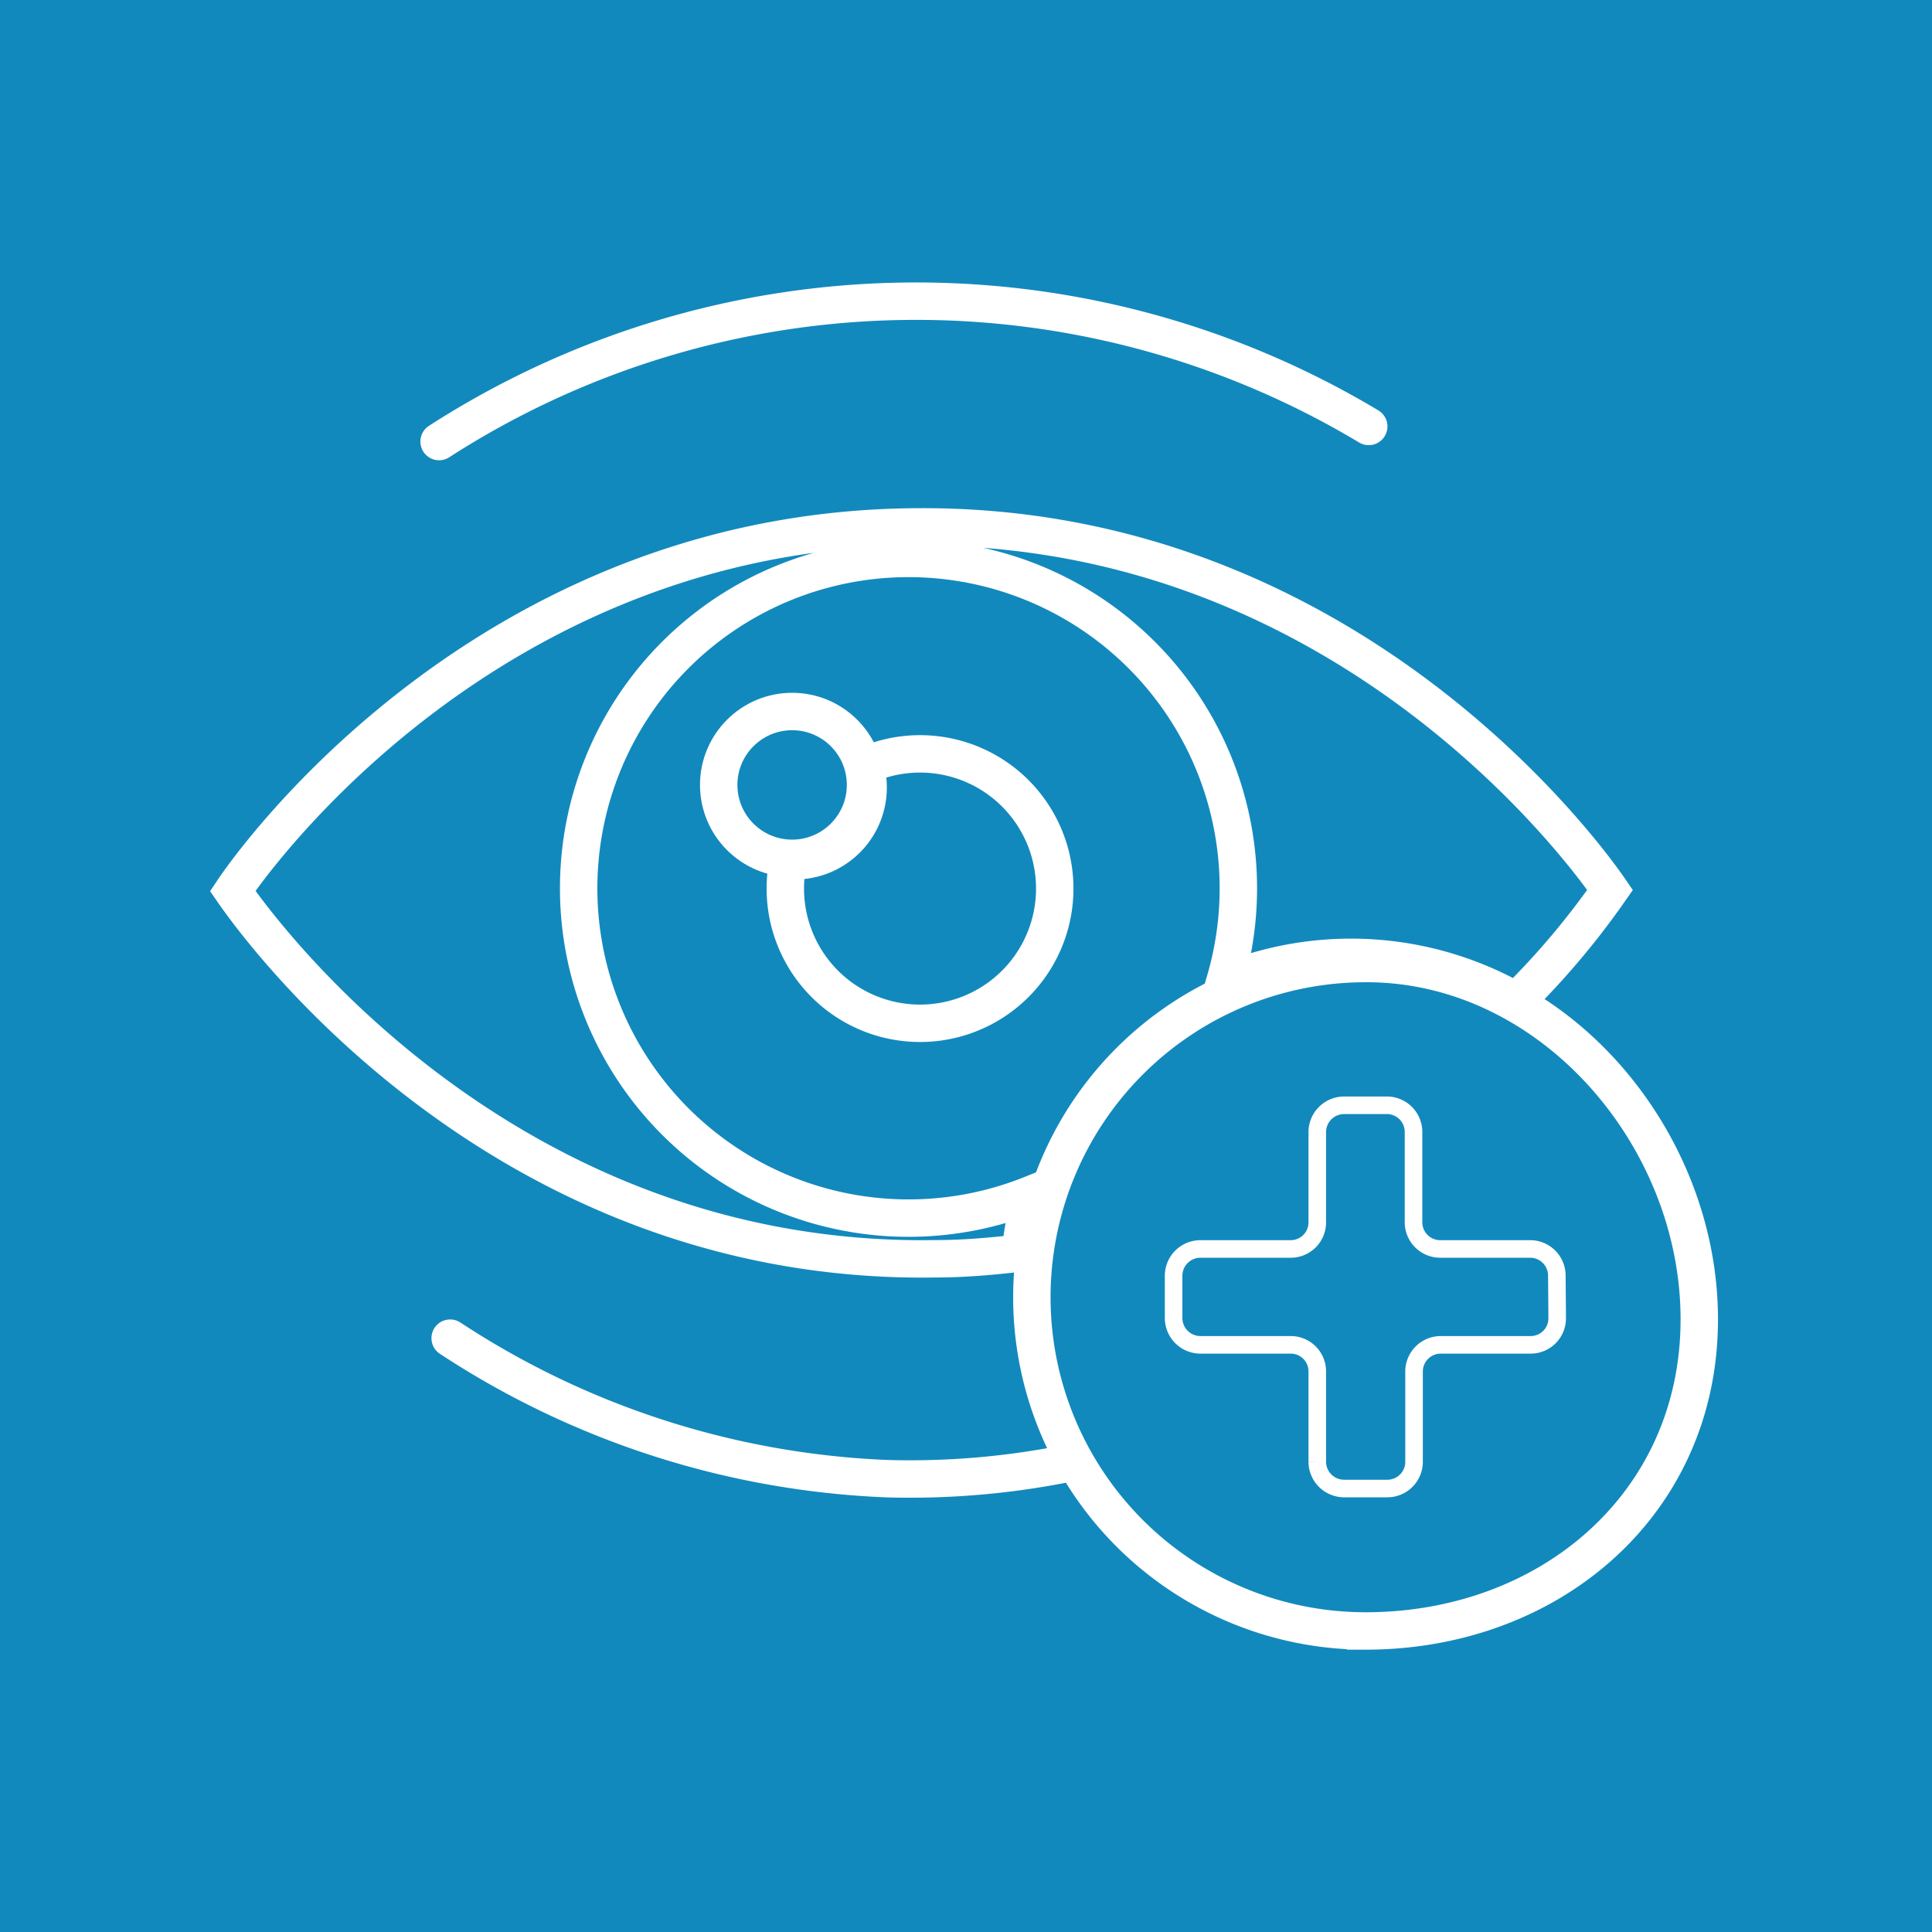 <svg xmlns="http://www.w3.org/2000/svg" viewBox="0 0 110 110"><defs><style>.cls-1,.cls-3{fill:#1289bd;}.cls-2,.cls-4{fill:none;stroke-width:2.13px;}.cls-2,.cls-3,.cls-4{stroke:#fff;stroke-miterlimit:10;}.cls-2{stroke-linecap:round;}</style></defs><g id="Layer_2" data-name="Layer 2"><g id="Layer_1-2" data-name="Layer 1"><rect class="cls-1" width="110" height="110"/><path class="cls-2" d="M49.42,44.58A4.17,4.17,0,0,1,45.52,49a4.56,4.56,0,0,1-.64,0,7.67,7.67,0,1,0,4.35-5.4A3.84,3.84,0,0,1,49.42,44.58Z"/><circle class="cls-2" cx="45.1" cy="44.69" r="4.18"/><path class="cls-2" d="M25,25.14a50.13,50.13,0,0,1,52.93-.86"/><path class="cls-2" d="M25.63,76.19a48.83,48.83,0,0,0,24.89,8,45.56,45.56,0,0,0,9.89-.8"/><g id="Layer_2-2" data-name="Layer 2"><g id="Layer_1-2-2" data-name="Layer 1-2"><path class="cls-3" d="M88.64,72.63a1.52,1.52,0,0,0-1.51-1.52H82a1.52,1.52,0,0,1-1.52-1.51V64.45A1.52,1.52,0,0,0,79,62.93H76.52A1.53,1.53,0,0,0,75,64.45V69.6a1.51,1.51,0,0,1-1.51,1.51H68.34a1.53,1.53,0,0,0-1.52,1.52v2.42a1.53,1.53,0,0,0,1.52,1.52h5.15A1.51,1.51,0,0,1,75,78.08v5.16a1.53,1.53,0,0,0,1.52,1.51H79a1.52,1.52,0,0,0,1.51-1.51V78.08A1.52,1.52,0,0,1,82,76.57h5.15a1.51,1.51,0,0,0,1.51-1.52Z"/></g></g><path class="cls-4" d="M96.75,75.12c0,10.5-8.51,17.74-19,17.74a19,19,0,0,1,0-38C88.24,54.82,96.75,64.62,96.75,75.12Z"/><path class="cls-2" d="M58.73,68a18.78,18.78,0,1,1,11-12.08A19,19,0,0,1,86.33,57a44.84,44.84,0,0,0,5.34-6.33C90.59,49.09,76.89,29.78,52.14,30c-24.35.16-37.74,19-38.89,20.73,1,1.45,14.89,21.34,40,20.94,1.62,0,3.23-.14,4.84-.33A19,19,0,0,1,58.73,68Z"/></g></g></svg>